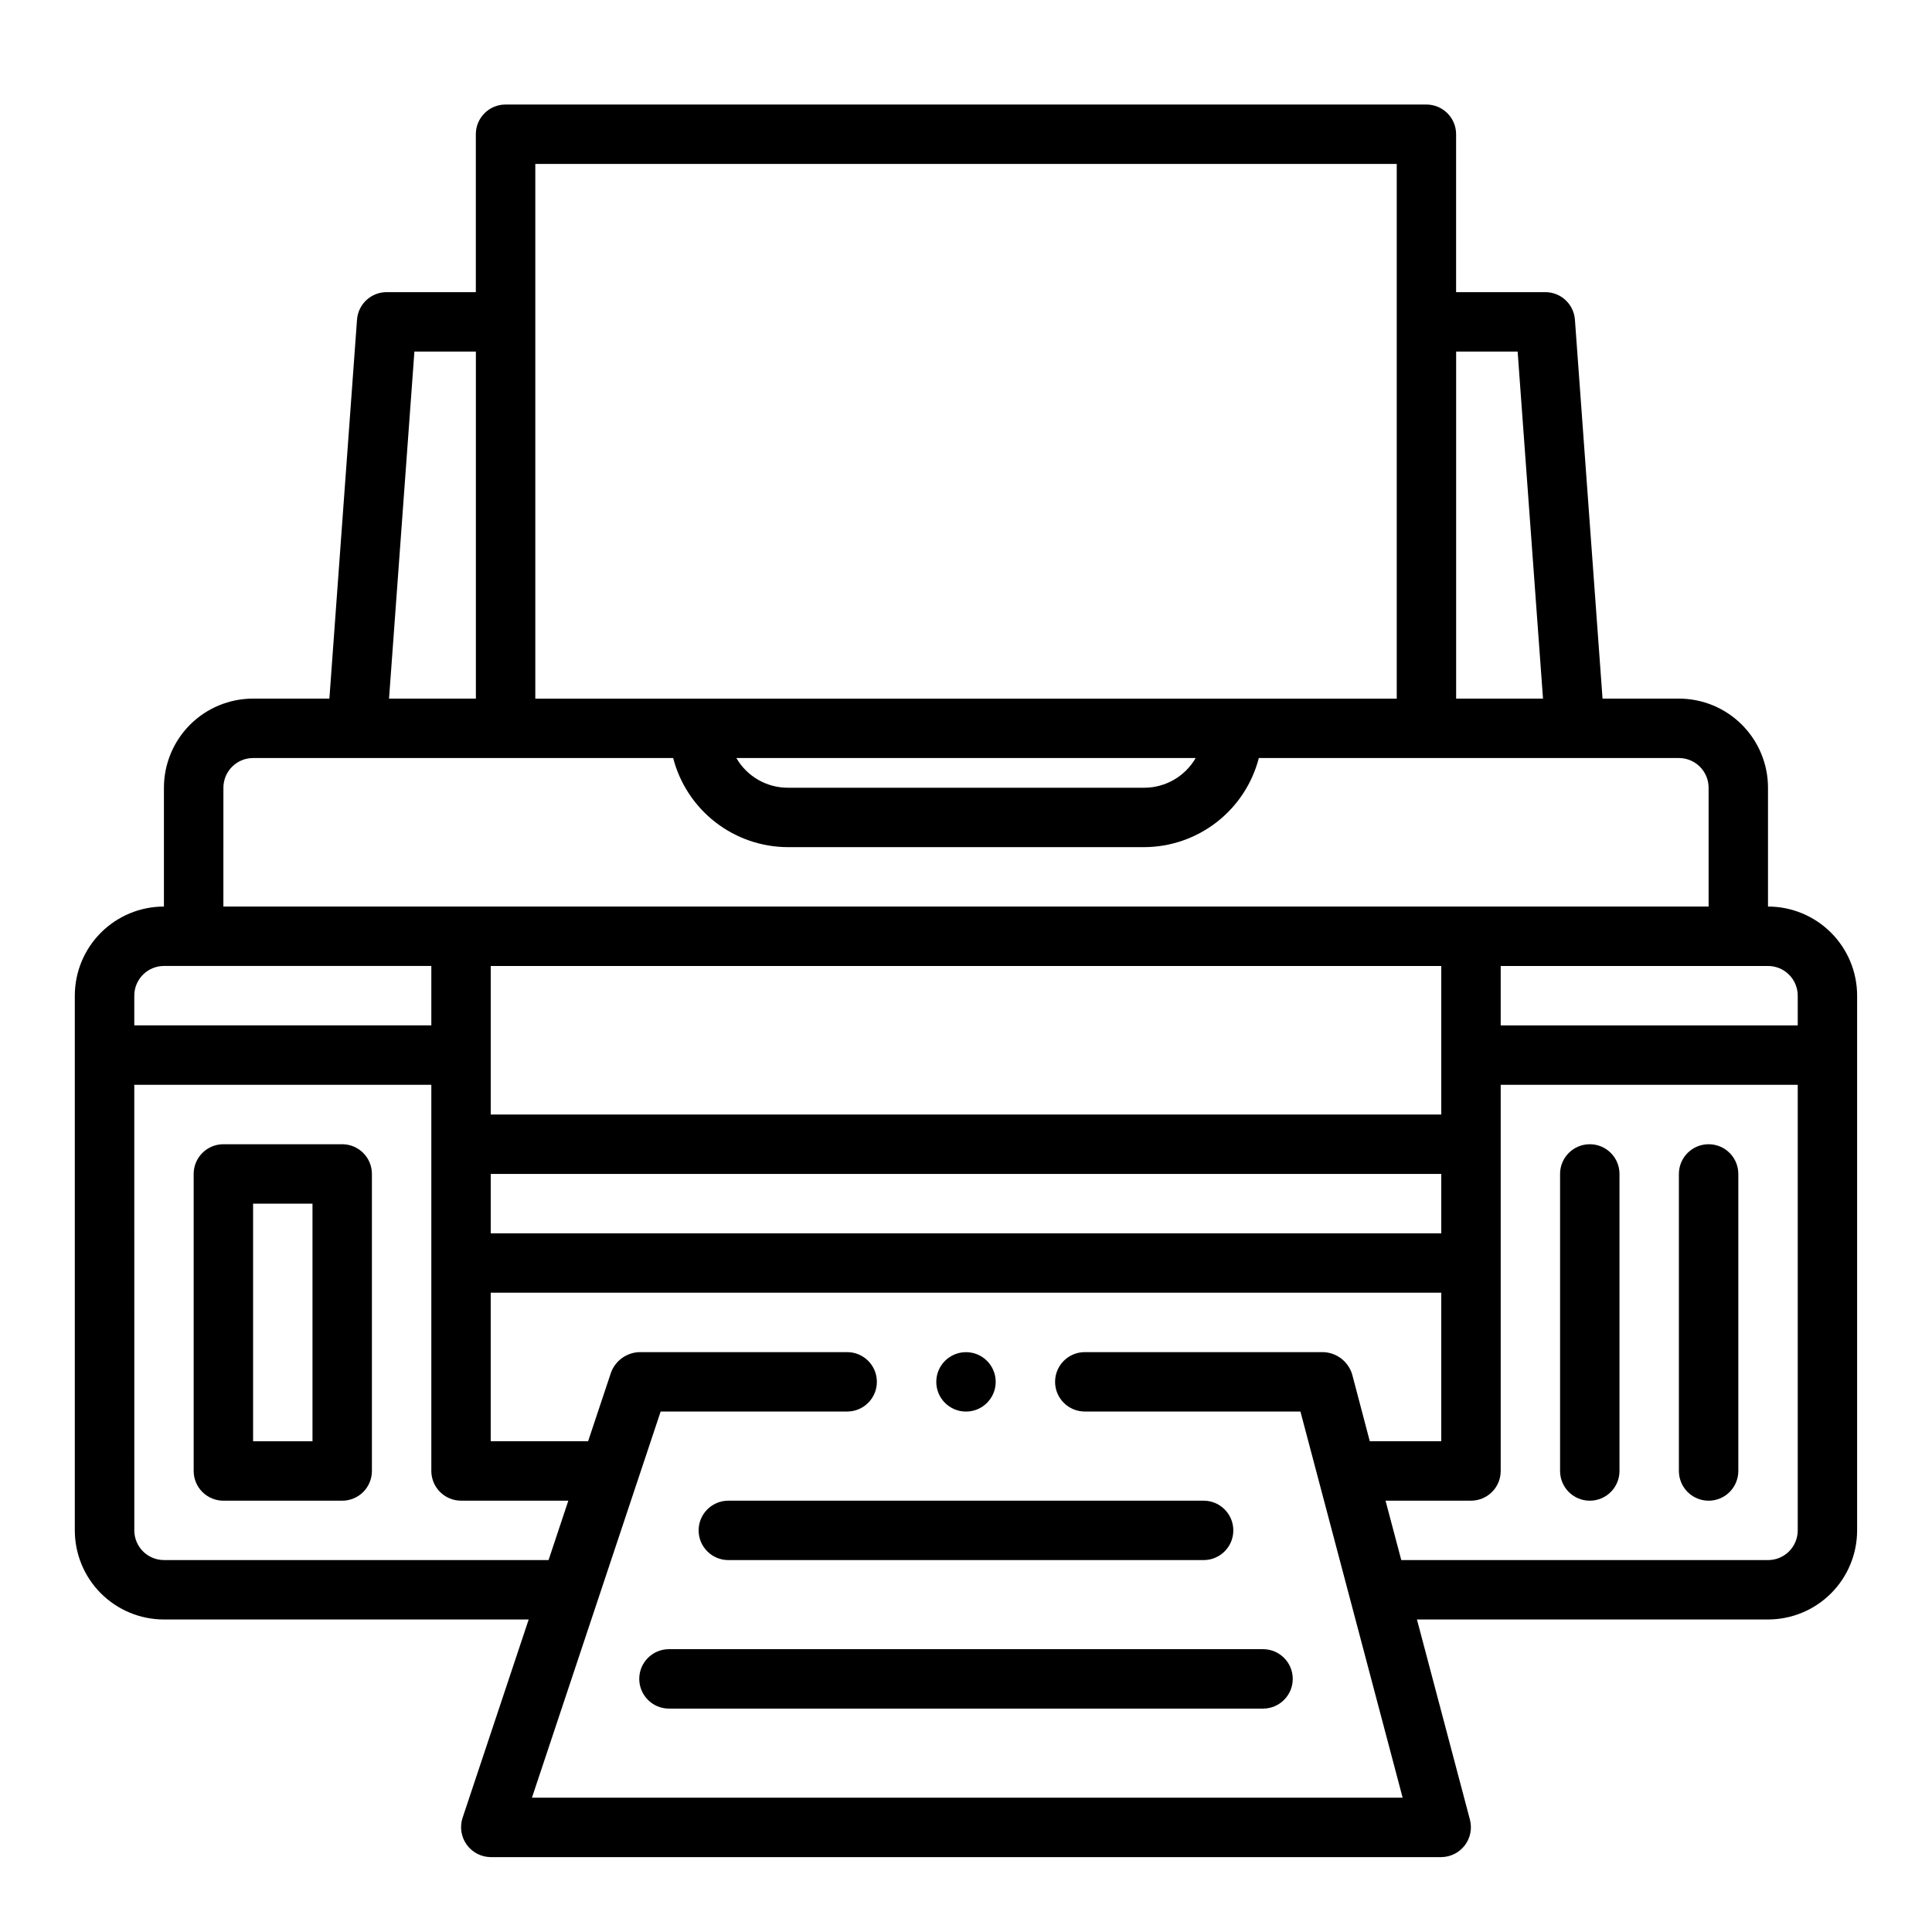 <?xml version="1.0" encoding="UTF-8"?>
<!-- Uploaded to: SVG Find, www.svgfind.com, Generator: SVG Find Mixer Tools -->
<svg fill="#000000" width="800px" height="800px" version="1.1" viewBox="144 144 512 512" xmlns="http://www.w3.org/2000/svg">
 <g>
  <path d="m187.45 573.18h96.66l-17.539 52.617c-0.773 2.398-0.359 5.023 1.117 7.066 1.473 2.047 3.832 3.269 6.356 3.293h251.9c2.438-0.02 4.731-1.156 6.219-3.09 1.484-1.93 2-4.438 1.395-6.797l-14.051-53.09h93.031c6.262 0 12.27-2.488 16.699-6.918 4.43-4.43 6.918-10.434 6.918-16.699v-141.7c0-6.266-2.488-12.27-6.918-16.699-4.43-4.43-10.438-6.918-16.699-6.918v-31.488c0-6.262-2.488-12.27-6.918-16.699-4.426-4.43-10.434-6.918-16.699-6.918h-20.23l-7.32-100.42c-0.301-4.121-3.738-7.309-7.871-7.297h-23.617v-41.848c0-2.09-0.828-4.09-2.305-5.566-1.477-1.477-3.481-2.305-5.566-2.305h-244.04c-4.348 0-7.871 3.523-7.871 7.871v41.848h-23.617c-4.133-0.012-7.57 3.176-7.871 7.297l-7.32 100.42h-20.23c-6.266 0-12.27 2.488-16.699 6.918-4.43 4.43-6.918 10.438-6.918 16.699v31.488c-6.262 0-12.27 2.488-16.699 6.918-4.43 4.43-6.918 10.434-6.918 16.699v141.7c0 6.266 2.488 12.27 6.918 16.699 4.43 4.43 10.438 6.918 16.699 6.918zm97.52 47.23 34.109-102.34h49.43c4.348 0 7.871-3.523 7.871-7.871 0-4.348-3.523-7.871-7.871-7.871h-55.105c-3.348 0.125-6.293 2.25-7.469 5.383l-6.078 18.23h-25.812v-39.359h251.9v39.359h-18.938l-4.676-17.742c-1.031-3.387-4.098-5.742-7.637-5.871h-63.211c-4.348 0-7.875 3.523-7.875 7.871 0 4.348 3.527 7.871 7.875 7.871h57.145l27.086 102.34zm240.98-165.31v15.742l-251.9 0.004v-15.746zm-251.9-15.742v-39.359h251.9v39.359zm346.37 110.21c0 2.09-0.828 4.09-2.305 5.566-1.477 1.477-3.477 2.305-5.566 2.305h-97.195l-4.172-15.742h22.648c2.086 0 4.09-0.828 5.566-2.305s2.305-3.481 2.305-5.566v-102.34h78.719zm-7.871-149.57c2.09 0 4.09 0.828 5.566 2.305 1.477 1.477 2.305 3.477 2.305 5.566v7.871h-78.719v-15.742zm-82.656-162.83h16.297l6.723 91.977h-23.02zm-244.03-49.719h228.29v141.7h-228.29zm175 157.44c-2.809 4.867-8.004 7.867-13.625 7.871h-94.465c-5.621-0.004-10.816-3.004-13.625-7.871zm-207.04-107.72h16.293v91.977h-23.016zm-50.617 115.59c0-4.348 3.523-7.871 7.871-7.871h111.32c1.742 6.738 5.664 12.711 11.16 16.984 5.496 4.273 12.25 6.606 19.211 6.633h94.465c6.961-0.027 13.715-2.359 19.211-6.633 5.496-4.273 9.418-10.246 11.16-16.984h111.32c2.09 0 4.09 0.828 5.566 2.305 1.477 1.477 2.309 3.481 2.309 5.566v31.488h-393.6zm-23.617 55.105c0-4.348 3.523-7.871 7.871-7.871h70.848v15.742h-78.719zm0 23.617h78.719v102.34c0 2.086 0.832 4.09 2.309 5.566s3.477 2.305 5.566 2.305h28.434l-5.242 15.742h-101.91c-4.348 0-7.871-3.523-7.871-7.871z"/>
  <path d="m407.87 510.21c0 4.348-3.523 7.871-7.871 7.871s-7.875-3.523-7.875-7.871c0-4.348 3.527-7.871 7.875-7.871s7.871 3.523 7.871 7.871"/>
  <path d="m337.02 557.44h125.95c4.348 0 7.871-3.523 7.871-7.871s-3.523-7.871-7.871-7.871h-125.95c-4.348 0-7.875 3.523-7.875 7.871s3.527 7.871 7.875 7.871z"/>
  <path d="m478.72 581.05h-157.44c-4.348 0-7.871 3.523-7.871 7.871 0 4.348 3.523 7.875 7.871 7.875h157.44c4.348 0 7.871-3.527 7.871-7.875 0-4.348-3.523-7.871-7.871-7.871z"/>
  <path d="m203.2 541.7h31.488c2.086 0 4.09-0.828 5.566-2.305 1.477-1.477 2.305-3.481 2.305-5.566v-78.723c0-2.086-0.828-4.09-2.305-5.566-1.477-1.477-3.481-2.305-5.566-2.305h-31.488c-4.348 0-7.875 3.523-7.875 7.871v78.723c0 2.086 0.832 4.09 2.309 5.566 1.477 1.477 3.477 2.305 5.566 2.305zm7.871-78.719h15.742v62.977l-15.742-0.004z"/>
  <path d="m565.31 541.7c2.086 0 4.09-0.828 5.566-2.305 1.477-1.477 2.305-3.481 2.305-5.566v-78.723c0-4.348-3.523-7.871-7.871-7.871s-7.875 3.523-7.875 7.871v78.723c0 2.086 0.832 4.09 2.309 5.566 1.477 1.477 3.477 2.305 5.566 2.305z"/>
  <path d="m596.8 541.7c2.086 0 4.09-0.828 5.566-2.305 1.473-1.477 2.305-3.481 2.305-5.566v-78.723c0-4.348-3.523-7.871-7.871-7.871-4.348 0-7.875 3.523-7.875 7.871v78.723c0 2.086 0.832 4.09 2.309 5.566s3.477 2.305 5.566 2.305z"/>
 </g>
</svg>